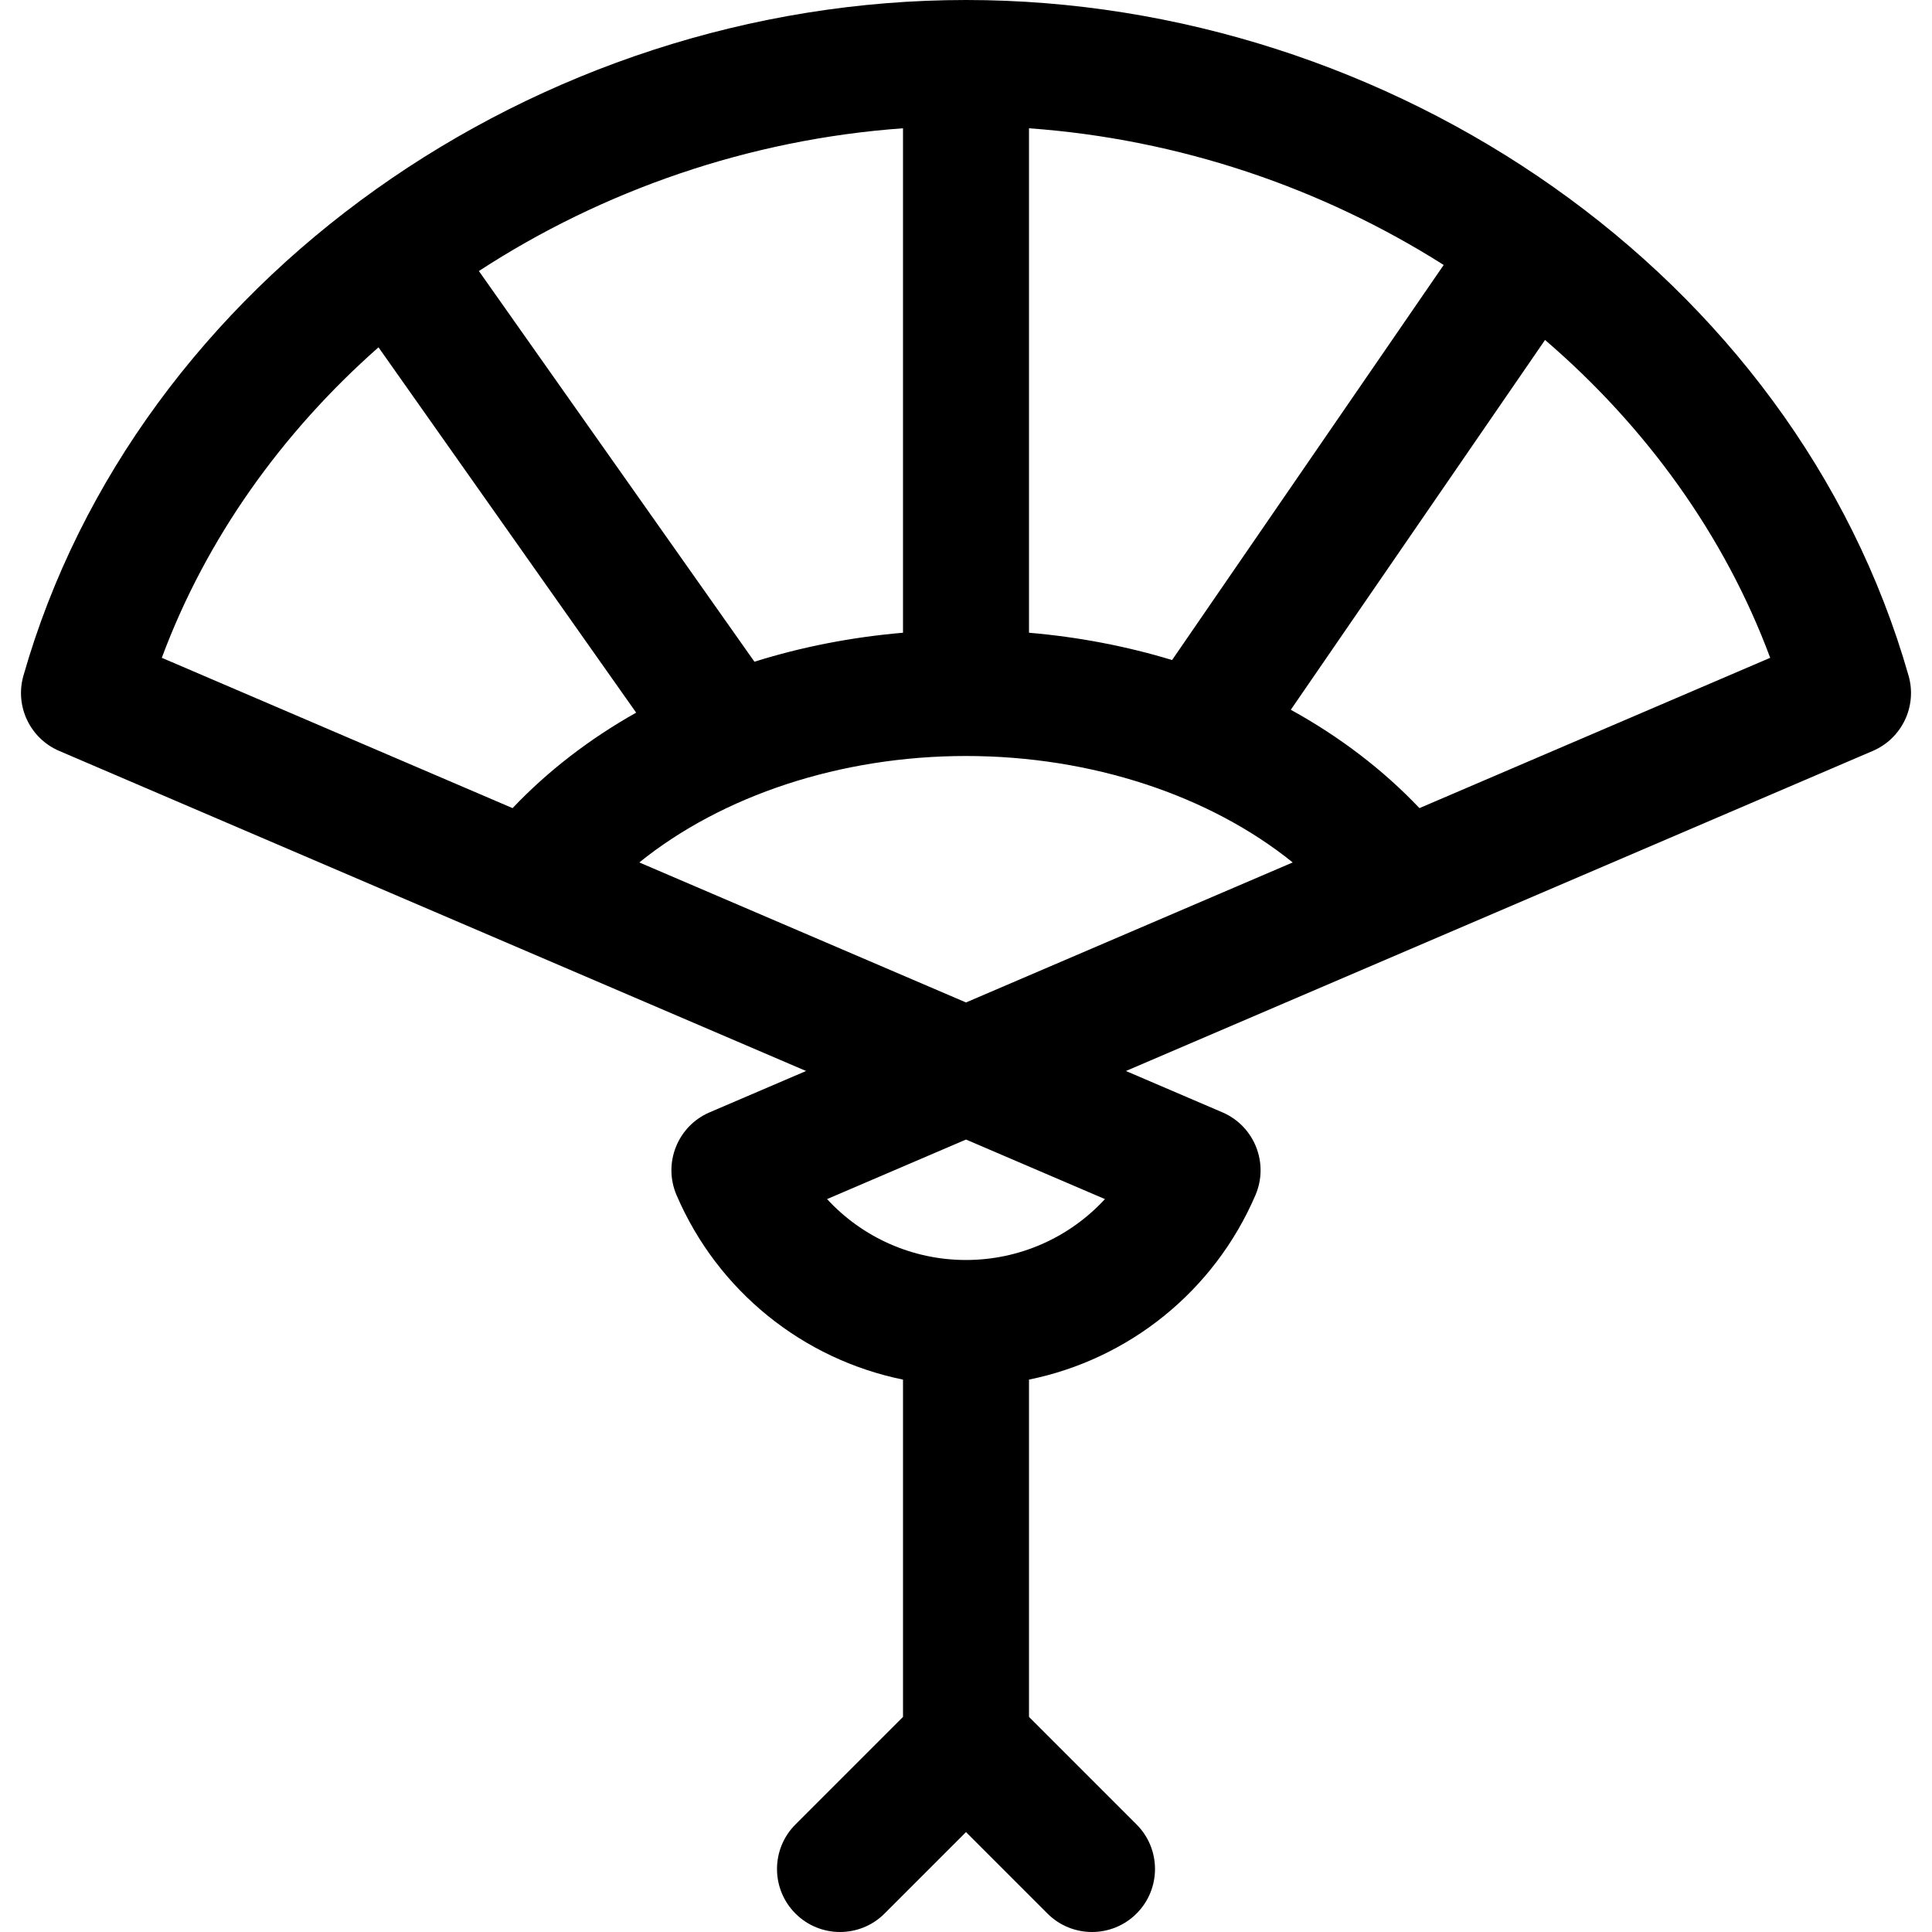 <?xml version="1.0" encoding="iso-8859-1"?>
<!-- Uploaded to: SVG Repo, www.svgrepo.com, Generator: SVG Repo Mixer Tools -->
<svg fill="#000000" height="800px" width="800px" version="1.1" id="Layer_1" xmlns="http://www.w3.org/2000/svg" xmlns:xlink="http://www.w3.org/1999/xlink" 
	 viewBox="0 0 512.001 512.001" xml:space="preserve">
<g>
	<g>
		<path d="M505.795,179.072C475.424,72.616,368.627,0,256.001,0C142.073,0,36.144,74.135,6.206,179.072
			c-2.305,8.081,1.754,16.615,9.479,19.926c11.236,4.815,187.789,80.481,197.933,84.828l-25.563,10.956
			c-8.472,3.631-12.403,13.456-8.765,21.93c10.946,25.505,33.549,43.508,60.016,48.899v89.387l-28.501,28.501
			c-6.52,6.52-6.52,17.091,0,23.611c6.519,6.52,17.091,6.521,23.611,0l21.585-21.586l21.586,21.586
			c6.519,6.52,17.091,6.521,23.611,0c6.52-6.52,6.52-17.091,0-23.611l-28.502-28.502V365.61
			c26.467-5.392,49.07-23.394,60.016-48.899c3.635-8.47-0.289-18.297-8.765-21.93l-25.563-10.955
			c10.315-4.42,186.319-79.851,197.932-84.828C504.04,195.687,508.1,187.153,505.795,179.072z M272.696,33.997
			c39.807,2.854,77.658,15.794,109.899,36.222l-71.981,104.701c-12.039-3.662-24.76-6.112-37.918-7.238V33.997z M239.305,33.997
			v133.684c-13.688,1.172-26.908,3.771-39.373,7.682L126.91,71.828C159.686,50.473,198.465,36.925,239.305,33.997z M135.833,214.162
			l-92.954-39.837c11.748-31.6,31.804-59.669,57.427-82.282l68.282,96.814C156.234,195.821,145.174,204.314,135.833,214.162z
			 M256.001,333.913c-14.251,0-27.504-6.027-36.819-16.142l36.819-15.781l36.82,15.78
			C283.505,327.886,270.252,333.913,256.001,333.913z M256.001,265.662l-86.579-37.106c21.977-17.732,53.323-28.209,86.579-28.209
			c33.257,0,64.602,10.477,86.579,28.209L256.001,265.662z M376.169,214.162c-9.679-10.204-21.195-18.964-34.094-26.065
			l67.379-98.007c26.695,22.94,47.578,51.719,59.667,84.235L376.169,214.162z"/>
	</g>
</g>
</svg>